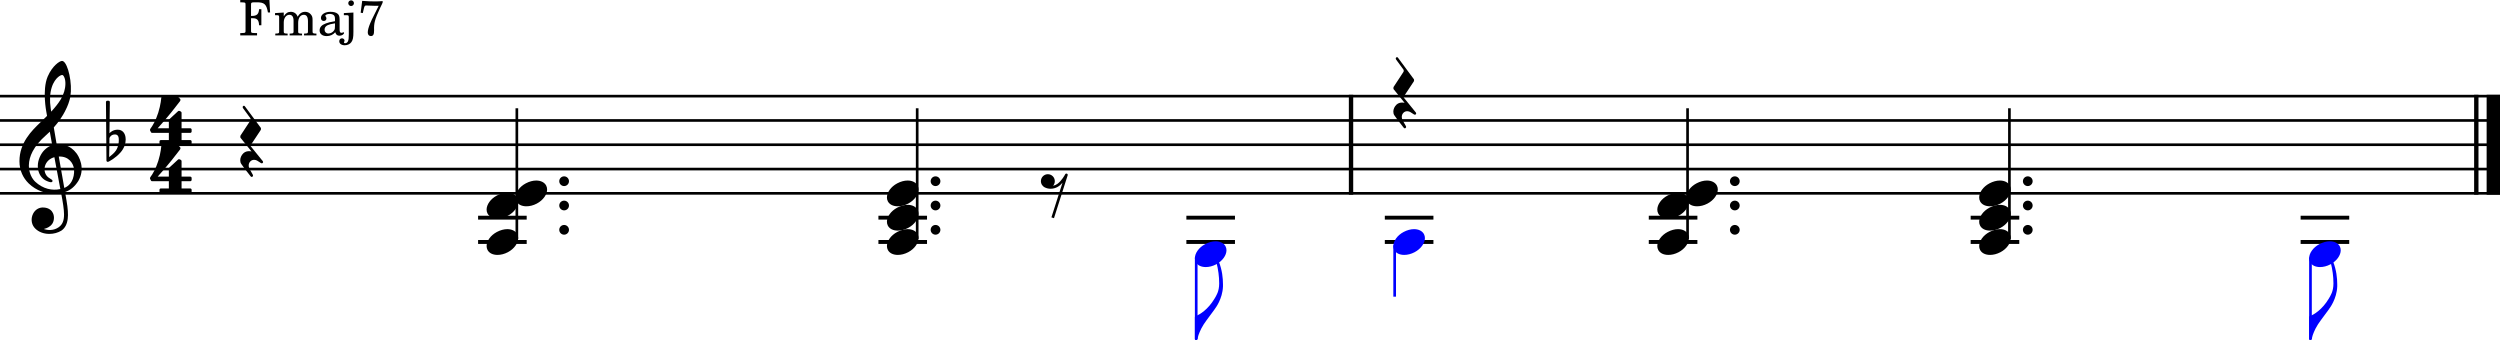 <?xml version="1.0" encoding="UTF-8" standalone="no"?>
<svg
   width="2551.182"
   height="347.33"
   viewBox="0 0 2551.182 347.33"
   version="1.2"
   id="svg964"
   sodipodi:docname="Coda-1-1.svg"
   inkscape:version="1.1 (c4e8f9e, 2021-05-24)"
   xmlns:inkscape="http://www.inkscape.org/namespaces/inkscape"
   xmlns:sodipodi="http://sodipodi.sourceforge.net/DTD/sodipodi-0.dtd"
   xmlns="http://www.w3.org/2000/svg"
   xmlns:svg="http://www.w3.org/2000/svg"
   xmlns:rdf="http://www.w3.org/1999/02/22-rdf-syntax-ns#"
   xmlns:cc="http://creativecommons.org/ns#"
   xmlns:dc="http://purl.org/dc/elements/1.1/">
  <defs
     id="defs968" />
  <sodipodi:namedview
     id="namedview966"
     pagecolor="#ffffff"
     bordercolor="#666666"
     borderopacity="1.0"
     inkscape:pageshadow="2"
     inkscape:pageopacity="0.0"
     inkscape:pagecheckerboard="0"
     showgrid="false"
     inkscape:zoom="0.13754765"
     inkscape:cx="1275.9214"
     inkscape:cy="1813.9168"
     inkscape:window-width="1280"
     inkscape:window-height="755"
     inkscape:window-x="0"
     inkscape:window-y="23"
     inkscape:window-maximized="0"
     inkscape:current-layer="svg964" />
  <title
     id="title824">Sans titre</title>
  <desc
     id="desc826">Generated by MuseScore 3.6.2</desc>
  <polyline
     class="StaffLines"
     fill="none"
     stroke="#000000"
     stroke-width="2.73"
     stroke-linejoin="bevel"
     points="212.598,386.22 2763.78,386.22"
     id="polyline828"
     transform="translate(-212.598,-288.113)" />
  <polyline
     class="StaffLines"
     fill="none"
     stroke="#000000"
     stroke-width="2.73"
     stroke-linejoin="bevel"
     points="212.598,411.024 2763.78,411.024"
     id="polyline830"
     transform="translate(-212.598,-288.113)" />
  <polyline
     class="StaffLines"
     fill="none"
     stroke="#000000"
     stroke-width="2.73"
     stroke-linejoin="bevel"
     points="212.598,435.827 2763.78,435.827"
     id="polyline832"
     transform="translate(-212.598,-288.113)" />
  <polyline
     class="StaffLines"
     fill="none"
     stroke="#000000"
     stroke-width="2.73"
     stroke-linejoin="bevel"
     points="212.598,460.63 2763.78,460.63"
     id="polyline834"
     transform="translate(-212.598,-288.113)" />
  <polyline
     class="StaffLines"
     fill="none"
     stroke="#000000"
     stroke-width="2.73"
     stroke-linejoin="bevel"
     points="212.598,485.433 2763.78,485.433"
     id="polyline836"
     transform="translate(-212.598,-288.113)" />
  <polyline
     class="BarLine"
     fill="none"
     stroke="#000000"
     stroke-width="4.46"
     stroke-linejoin="bevel"
     points="1591.29,384.856 1591.29,486.797"
     id="polyline838"
     transform="translate(-212.598,-288.113)" />
  <polyline
     class="BarLine"
     fill="none"
     stroke="#000000"
     stroke-width="4.46"
     stroke-linejoin="bevel"
     points="2739.6,384.856 2739.6,486.797"
     id="polyline840"
     transform="translate(-212.598,-288.113)" />
  <polyline
     class="BarLine"
     fill="none"
     stroke="#000000"
     stroke-width="13.64"
     stroke-linejoin="bevel"
     points="2756.96,384.856 2756.96,486.797"
     id="polyline842"
     transform="translate(-212.598,-288.113)" />
  <polyline
     class="LedgerLine"
     fill="none"
     stroke="#000000"
     stroke-width="3.97"
     stroke-linejoin="bevel"
     points="700.475,535.039 750.074,535.039"
     id="polyline844"
     transform="translate(-212.598,-288.113)" />
  <polyline
     class="LedgerLine"
     fill="none"
     stroke="#000000"
     stroke-width="3.97"
     stroke-linejoin="bevel"
     points="700.475,510.236 750.074,510.236"
     id="polyline846"
     transform="translate(-212.598,-288.113)" />
  <polyline
     class="LedgerLine"
     fill="none"
     stroke="#000000"
     stroke-width="3.97"
     stroke-linejoin="bevel"
     points="1109,535.039 1158.6,535.039"
     id="polyline848"
     transform="translate(-212.598,-288.113)" />
  <polyline
     class="LedgerLine"
     fill="none"
     stroke="#000000"
     stroke-width="3.97"
     stroke-linejoin="bevel"
     points="1109,510.236 1158.6,510.236"
     id="polyline850"
     transform="translate(-212.598,-288.113)" />
  <polyline
     class="LedgerLine"
     fill="none"
     stroke="#000000"
     stroke-width="3.97"
     stroke-linejoin="bevel"
     points="1423.26,535.039 1472.85,535.039"
     id="polyline852"
     transform="translate(-212.598,-288.113)" />
  <polyline
     class="LedgerLine"
     fill="none"
     stroke="#000000"
     stroke-width="3.97"
     stroke-linejoin="bevel"
     points="1423.26,510.236 1472.85,510.236"
     id="polyline854"
     transform="translate(-212.598,-288.113)" />
  <polyline
     class="LedgerLine"
     fill="none"
     stroke="#000000"
     stroke-width="3.97"
     stroke-linejoin="bevel"
     points="1625.77,535.039 1675.37,535.039"
     id="polyline856"
     transform="translate(-212.598,-288.113)" />
  <polyline
     class="LedgerLine"
     fill="none"
     stroke="#000000"
     stroke-width="3.97"
     stroke-linejoin="bevel"
     points="1625.77,510.236 1675.37,510.236"
     id="polyline858"
     transform="translate(-212.598,-288.113)" />
  <polyline
     class="LedgerLine"
     fill="none"
     stroke="#000000"
     stroke-width="3.97"
     stroke-linejoin="bevel"
     points="1895.14,535.039 1944.74,535.039"
     id="polyline860"
     transform="translate(-212.598,-288.113)" />
  <polyline
     class="LedgerLine"
     fill="none"
     stroke="#000000"
     stroke-width="3.97"
     stroke-linejoin="bevel"
     points="1895.14,510.236 1944.74,510.236"
     id="polyline862"
     transform="translate(-212.598,-288.113)" />
  <polyline
     class="LedgerLine"
     fill="none"
     stroke="#000000"
     stroke-width="3.97"
     stroke-linejoin="bevel"
     points="2223.61,535.039 2273.21,535.039"
     id="polyline864"
     transform="translate(-212.598,-288.113)" />
  <polyline
     class="LedgerLine"
     fill="none"
     stroke="#000000"
     stroke-width="3.97"
     stroke-linejoin="bevel"
     points="2223.61,510.236 2273.21,510.236"
     id="polyline866"
     transform="translate(-212.598,-288.113)" />
  <polyline
     class="LedgerLine"
     fill="none"
     stroke="#000000"
     stroke-width="3.97"
     stroke-linejoin="bevel"
     points="2560.32,535.039 2609.92,535.039"
     id="polyline868"
     transform="translate(-212.598,-288.113)" />
  <polyline
     class="LedgerLine"
     fill="none"
     stroke="#000000"
     stroke-width="3.97"
     stroke-linejoin="bevel"
     points="2560.32,510.236 2609.92,510.236"
     id="polyline870"
     transform="translate(-212.598,-288.113)" />
  <polyline
     class="Stem"
     fill="none"
     stroke="#0000ff"
     stroke-width="2.73"
     stroke-linejoin="bevel"
     points="1433.3,550.774 1433.3,634.252"
     id="polyline872"
     transform="translate(-212.598,-288.113)" />
  <polyline
     class="Stem"
     fill="none"
     stroke="#0000ff"
     stroke-width="2.73"
     stroke-linejoin="bevel"
     points="1635.82,538.373 1635.82,590.846"
     id="polyline874"
     transform="translate(-212.598,-288.113)" />
  <polyline
     class="Stem"
     fill="none"
     stroke="#0000ff"
     stroke-width="2.73"
     stroke-linejoin="bevel"
     points="2570.37,550.774 2570.37,634.252"
     id="polyline876"
     transform="translate(-212.598,-288.113)" />
  <polyline
     class="Stem"
     fill="none"
     stroke="#000000"
     stroke-width="2.73"
     stroke-linejoin="bevel"
     points="740.028,531.865 740.028,398.622"
     id="polyline878"
     transform="translate(-212.598,-288.113)" />
  <polyline
     class="Stem"
     fill="none"
     stroke="#000000"
     stroke-width="2.73"
     stroke-linejoin="bevel"
     points="1148.56,531.865 1148.56,398.622"
     id="polyline880"
     transform="translate(-212.598,-288.113)" />
  <polyline
     class="Stem"
     fill="none"
     stroke="#000000"
     stroke-width="2.73"
     stroke-linejoin="bevel"
     points="1934.7,531.865 1934.7,398.622"
     id="polyline882"
     transform="translate(-212.598,-288.113)" />
  <polyline
     class="Stem"
     fill="none"
     stroke="#000000"
     stroke-width="2.73"
     stroke-linejoin="bevel"
     points="2263.16,531.865 2263.16,398.622"
     id="polyline884"
     transform="translate(-212.598,-288.113)" />
  <path
     class="Note"
     fill="#0000ff"
     d="m 1250.594,251.292 c -1.786,-3.274 -5.556,-5.06 -10.12,-5.06 -3.373,0 -7.044,0.992 -10.616,2.877 -6.548,3.472 -10.517,9.326 -10.517,14.386 0,1.389 0.298,2.778 0.992,4.068 1.786,3.274 5.556,4.961 10.12,4.961 3.373,0 7.044,-0.893 10.616,-2.778 6.548,-3.472 10.517,-9.326 10.517,-14.386 0,-1.389 -0.298,-2.778 -0.992,-4.068"
     id="path886"
     style="stroke-width:0.992" />
  <path
     class="Note"
     fill="#0000ff"
     d="m 1453.104,238.89 c -1.786,-3.274 -5.556,-5.06 -10.12,-5.06 -3.373,0 -7.044,0.992 -10.616,2.877 -6.548,3.472 -10.517,9.326 -10.517,14.386 0,1.389 0.298,2.778 0.992,4.068 1.786,3.274 5.556,4.961 10.12,4.961 3.373,0 7.044,-0.893 10.616,-2.778 6.548,-3.472 10.517,-9.326 10.517,-14.386 0,-1.389 -0.298,-2.778 -0.992,-4.068"
     id="path888"
     style="stroke-width:0.992" />
  <path
     class="Note"
     fill="#0000ff"
     d="m 2387.664,251.292 c -1.786,-3.274 -5.556,-5.06 -10.12,-5.06 -3.373,0 -7.044,0.992 -10.616,2.877 -6.548,3.472 -10.517,9.326 -10.517,14.386 0,1.389 0.298,2.778 0.992,4.068 1.786,3.274 5.556,4.961 10.12,4.961 3.373,0 7.044,-0.893 10.616,-2.778 6.548,-3.472 10.517,-9.326 10.517,-14.386 0,-1.389 -0.298,-2.778 -0.992,-4.068"
     id="path890"
     style="stroke-width:0.992" />
  <path
     class="Note"
     d="m 527.81,238.89 c -1.786,-3.274 -5.556,-5.06 -10.12,-5.06 -3.373,0 -7.044,0.992 -10.616,2.877 -6.548,3.472 -10.517,9.326 -10.517,14.386 0,1.389 0.298,2.778 0.992,4.068 1.786,3.274 5.556,4.961 10.12,4.961 3.373,0 7.044,-0.893 10.616,-2.778 6.548,-3.472 10.517,-9.326 10.517,-14.386 0,-1.389 -0.298,-2.778 -0.992,-4.068"
     id="path892"
     style="stroke-width:0.992" />
  <path
     class="Note"
     d="m 527.81,201.686 c -1.786,-3.274 -5.556,-5.06 -10.12,-5.06 -3.373,0 -7.044,0.992 -10.616,2.877 -6.548,3.472 -10.517,9.326 -10.517,14.386 0,1.389 0.298,2.778 0.992,4.068 1.786,3.274 5.556,4.961 10.12,4.961 3.373,0 7.044,-0.893 10.616,-2.778 6.548,-3.472 10.517,-9.326 10.517,-14.386 0,-1.389 -0.298,-2.778 -0.992,-4.068"
     id="path894"
     style="stroke-width:0.992" />
  <path
     class="Note"
     d="m 557.318,189.284 c -1.786,-3.274 -5.556,-5.06 -10.12,-5.06 -3.373,0 -7.044,0.992 -10.616,2.877 -6.548,3.472 -10.517,9.326 -10.517,14.386 0,1.389 0.298,2.778 0.992,4.068 1.786,3.274 5.556,4.961 10.12,4.961 3.373,0 7.044,-0.893 10.616,-2.778 6.548,-3.472 10.517,-9.326 10.517,-14.386 0,-1.389 -0.298,-2.778 -0.992,-4.068"
     id="path896"
     style="stroke-width:0.992" />
  <path
     class="Note"
     d="m 936.334,238.89 c -1.786,-3.274 -5.556,-5.06 -10.12,-5.06 -3.373,0 -7.044,0.992 -10.616,2.877 -6.548,3.472 -10.517,9.326 -10.517,14.386 0,1.389 0.298,2.778 0.992,4.068 1.786,3.274 5.556,4.961 10.12,4.961 3.373,0 7.044,-0.893 10.616,-2.778 6.548,-3.472 10.517,-9.326 10.517,-14.386 0,-1.389 -0.298,-2.778 -0.992,-4.068"
     id="path898"
     style="stroke-width:0.992" />
  <path
     class="Note"
     d="m 936.334,214.087 c -1.786,-3.274 -5.556,-5.06 -10.12,-5.06 -3.373,0 -7.044,0.992 -10.616,2.877 -6.548,3.472 -10.517,9.326 -10.517,14.386 0,1.389 0.298,2.778 0.992,4.068 1.786,3.274 5.556,4.961 10.12,4.961 3.373,0 7.044,-0.893 10.616,-2.778 6.548,-3.472 10.517,-9.326 10.517,-14.386 0,-1.389 -0.298,-2.778 -0.992,-4.068"
     id="path900"
     style="stroke-width:0.992" />
  <path
     class="Note"
     d="m 936.334,189.284 c -1.786,-3.274 -5.556,-5.06 -10.12,-5.06 -3.373,0 -7.044,0.992 -10.616,2.877 -6.548,3.472 -10.517,9.326 -10.517,14.386 0,1.389 0.298,2.778 0.992,4.068 1.786,3.274 5.556,4.961 10.12,4.961 3.373,0 7.044,-0.893 10.616,-2.778 6.548,-3.472 10.517,-9.326 10.517,-14.386 0,-1.389 -0.298,-2.778 -0.992,-4.068"
     id="path902"
     style="stroke-width:0.992" />
  <path
     class="Note"
     d="m 1722.484,238.89 c -1.786,-3.274 -5.556,-5.06 -10.12,-5.06 -3.373,0 -7.044,0.992 -10.616,2.877 -6.548,3.472 -10.517,9.326 -10.517,14.386 0,1.389 0.298,2.778 0.992,4.068 1.786,3.274 5.556,4.961 10.12,4.961 3.373,0 7.044,-0.893 10.616,-2.778 6.548,-3.472 10.517,-9.326 10.517,-14.386 0,-1.389 -0.298,-2.778 -0.992,-4.068"
     id="path904"
     style="stroke-width:0.992" />
  <path
     class="Note"
     d="m 1722.484,201.686 c -1.786,-3.274 -5.556,-5.06 -10.12,-5.06 -3.373,0 -7.044,0.992 -10.616,2.877 -6.548,3.472 -10.517,9.326 -10.517,14.386 0,1.389 0.298,2.778 0.992,4.068 1.786,3.274 5.556,4.961 10.12,4.961 3.373,0 7.044,-0.893 10.616,-2.778 6.548,-3.472 10.517,-9.326 10.517,-14.386 0,-1.389 -0.298,-2.778 -0.992,-4.068"
     id="path906"
     style="stroke-width:0.992" />
  <path
     class="Note"
     d="m 1751.984,189.284 c -1.786,-3.274 -5.556,-5.06 -10.12,-5.06 -3.373,0 -7.044,0.992 -10.616,2.877 -6.548,3.472 -10.517,9.326 -10.517,14.386 0,1.389 0.298,2.778 0.992,4.068 1.786,3.274 5.556,4.961 10.12,4.961 3.373,0 7.044,-0.893 10.616,-2.778 6.548,-3.472 10.517,-9.326 10.517,-14.386 0,-1.389 -0.298,-2.778 -0.992,-4.068"
     id="path908"
     style="stroke-width:0.992" />
  <path
     class="Note"
     d="m 2050.944,238.89 c -1.786,-3.274 -5.556,-5.06 -10.12,-5.06 -3.373,0 -7.044,0.992 -10.616,2.877 -6.548,3.472 -10.517,9.326 -10.517,14.386 0,1.389 0.298,2.778 0.992,4.068 1.786,3.274 5.556,4.961 10.12,4.961 3.373,0 7.044,-0.893 10.616,-2.778 6.548,-3.472 10.517,-9.326 10.517,-14.386 0,-1.389 -0.298,-2.778 -0.992,-4.068"
     id="path910"
     style="stroke-width:0.992" />
  <path
     class="Note"
     d="m 2050.944,214.087 c -1.786,-3.274 -5.556,-5.06 -10.12,-5.06 -3.373,0 -7.044,0.992 -10.616,2.877 -6.548,3.472 -10.517,9.326 -10.517,14.386 0,1.389 0.298,2.778 0.992,4.068 1.786,3.274 5.556,4.961 10.12,4.961 3.373,0 7.044,-0.893 10.616,-2.778 6.548,-3.472 10.517,-9.326 10.517,-14.386 0,-1.389 -0.298,-2.778 -0.992,-4.068"
     id="path912"
     style="stroke-width:0.992" />
  <path
     class="Note"
     d="m 2050.944,189.284 c -1.786,-3.274 -5.556,-5.06 -10.12,-5.06 -3.373,0 -7.044,0.992 -10.616,2.877 -6.548,3.472 -10.517,9.326 -10.517,14.386 0,1.389 0.298,2.778 0.992,4.068 1.786,3.274 5.556,4.961 10.12,4.961 3.373,0 7.044,-0.893 10.616,-2.778 6.548,-3.472 10.517,-9.326 10.517,-14.386 0,-1.389 -0.298,-2.778 -0.992,-4.068"
     id="path914"
     style="stroke-width:0.992" />
  <path
     class="Clef"
     d="m 82.694,166.693 c -1.22,-5.387 -3.84,-9.177 -4.613,-10.209 -3.165,-4.236 -7.143,-7.064 -11.796,-8.403 -3.086,-0.883 -6.062,-0.992 -8.463,-0.814 -1.032,-5.963 -2.024,-11.796 -2.927,-17.203 5.407,-6.122 8.999,-11.876 11.261,-16.142 3.443,-6.528 4.584,-11.072 4.633,-11.27 1.706,-5.169 2.064,-12.808 0.972,-20.954 -1.002,-7.491 -3.076,-14.148 -5.407,-17.372 -1.022,-1.419 -2.064,-2.143 -3.095,-2.143 -1.21,0 -3.701,1.23 -6.568,3.978 -2.282,2.183 -5.526,6.042 -8.066,12.005 -2.976,7.005 -3.185,16.42 -2.837,23.087 0.377,7.213 1.478,12.858 1.488,12.908 0.02,0.089 0.278,1.577 0.724,4.127 -0.228,0.228 -0.466,0.446 -0.714,0.685 -1.032,0.992 -2.212,2.123 -3.582,3.492 -0.853,0.853 -1.796,1.756 -2.788,2.718 -8.383,8.076 -21.073,20.299 -21.073,39.298 0,4.663 0.893,9.048 2.659,13.027 1.578,3.572 3.859,6.826 6.766,9.673 7.669,7.491 18.176,10.675 25.18,10.517 2.927,-0.069 5.536,-0.308 7.907,-0.754 1.816,9.524 2.947,16.499 2.986,21.797 0.04,6.459 -1.597,10.397 -5.467,13.146 -2.411,1.716 -5.199,2.659 -8.274,2.808 -2.57,0.119 -4.812,-0.347 -6.231,-0.754 h -0.01 c 0,0 -0.288,-0.079 -0.298,-0.278 -0.01,-0.179 0.337,-0.228 0.347,-0.228 h 0.02 c 1.905,-0.436 5.447,-1.657 7.788,-4.931 1.786,-2.5 2.649,-7.084 0.823,-10.993 -1.101,-2.371 -3.591,-5.298 -9.167,-5.744 -2.47,-0.198 -4.723,0.307 -6.707,1.498 -1.796,1.071 -3.284,2.699 -4.326,4.683 -2.441,4.663 -1.984,10.348 1.121,14.158 2.937,3.591 7.52,5.883 12.908,6.459 0.843,0.089 1.687,0.129 2.53,0.129 4.395,0 8.76,-1.191 12.302,-3.383 3.631,-2.55 5.734,-6.498 6.409,-12.084 0.556,-4.604 0.169,-10.467 -1.22,-18.473 -0.357,-2.074 -0.893,-5.08 -1.548,-8.81 5.705,-1.905 9.832,-5.447 13.572,-11.251 3.264,-5.695 4.197,-11.747 2.778,-17.997 M 48.754,192.677 c -4.603,-1.21 -8.999,-3.691 -12.729,-7.163 -1.3,-1.22 -3.155,-3.373 -4.613,-6.736 -1.359,-3.135 -2.014,-6.538 -1.964,-10.1 0.069,-4.653 1.369,-9.435 3.859,-14.187 2.897,-5.536 7.421,-11.023 13.433,-16.311 1.439,-1.27 2.798,-2.54 4.078,-3.81 0.754,4.227 1.577,8.88 2.451,13.721 -3.82,1.26 -8.532,4.385 -11.618,9.991 -3.512,6.518 -3.373,11.995 -2.649,15.447 0.933,4.425 3.443,8.155 6.875,10.229 0.923,0.555 5.02,2.669 6.846,2.093 0.367,-0.119 0.635,-0.337 0.774,-0.665 0.506,-1.161 -0.506,-1.796 -2.054,-2.748 -0.595,-0.367 -1.26,-0.784 -1.984,-1.31 -3.294,-2.47 -4.732,-6.885 -3.671,-11.231 0.575,-2.381 1.845,-4.524 3.671,-6.211 1.657,-1.538 3.681,-2.629 6.042,-3.264 2.024,11.151 4.068,22.214 5.695,30.508 0.129,0.684 0.268,1.349 0.397,2.014 -4.346,0.923 -8.661,0.833 -12.838,-0.268 m 11.231,-32.919 c 10.269,-0.466 14.505,6.915 15.388,11.707 0.466,2.51 0.456,6.915 -1.071,11.092 -1.161,3.155 -3.601,7.193 -8.691,9.237 -0.069,-0.417 -0.149,-0.843 -0.228,-1.27 -1.528,-8.701 -3.453,-19.604 -5.397,-30.766 m -7.262,-70.381 c 1.766,-5.695 4.484,-8.919 6.459,-10.635 1.736,-1.508 3.373,-2.213 4.286,-2.213 0.139,0 0.258,0.02 0.357,0.05 0.456,0.139 0.982,0.705 1.449,1.568 2.292,4.256 1.558,10.913 0.228,15.318 -1.617,5.357 -4.514,10.933 -13.245,20.468 -0.169,-1.101 -0.327,-2.143 -0.476,-3.115 -1.24,-8.225 -0.923,-15.438 0.943,-21.44"
     id="path916"
     style="stroke-width:0.992" />
  <path
     class="KeySig"
     d="m 128.069,139.876 c -0.595,-3.869 -2.976,-7.54 -8.036,-7.54 -4.961,0 -7.838,3.076 -8.334,3.671 l 0.397,-31.847 c 0,-0.794 -0.595,-1.389 -1.389,-1.389 h -1.191 c -0.794,0 -1.389,0.595 -1.389,1.389 l 0.496,59.627 c 0,0.794 0.595,1.389 1.389,1.389 0.198,0 0.595,-0.099 0.794,-0.198 0.397,-0.198 6.846,-3.373 12.203,-9.425 3.77,-4.266 5.258,-9.128 5.258,-13.195 0,-0.893 -0.099,-1.687 -0.198,-2.48 m -6.846,3.869 c 0,1.488 -0.397,6.052 -2.877,9.822 -1.687,2.58 -5.06,5.258 -6.945,6.746 l 0.298,-19.346 c 0.198,-0.893 1.687,-3.77 5.655,-3.77 3.572,0 3.869,3.373 3.869,5.457 v 1.091"
     id="path918"
     style="stroke-width:0.992" />
  <path
     class="TimeSig"
     d="m 155.265,135.592 h 17.045 v 7.362 h -8.165 c -0.774,0 -1.399,0.625 -1.399,1.399 v 1.895 c 0,0.774 0.625,1.399 1.399,1.399 h 30.012 c 0.774,0 1.399,-0.625 1.399,-1.399 v -1.895 c 0,-0.774 -0.625,-1.399 -1.399,-1.399 h -8.87 v -7.362 h 8.87 c 0.774,0 1.399,-0.625 1.399,-1.399 v -1.895 c 0,-0.774 -0.625,-1.399 -1.399,-1.399 h -8.87 v -15.834 c 0,-0.536 -0.298,-1.012 -0.774,-1.25 l -1.2,-0.595 c -0.526,-0.258 -1.151,-0.169 -1.578,0.228 l -8.979,8.255 c -0.288,0.268 -0.456,0.635 -0.456,1.032 v 8.165 h -11.419 c 0,0 11.032,-11.935 22.779,-27.581 0.863,-1.141 0.367,-2.183 0.178,-2.371 l -2.153,-2.193 c -0.268,-0.258 -0.625,-0.407 -0.992,-0.407 -0.595,0 -14.039,0.02 -14.753,0 -0.714,-0.02 -1.25,0.595 -1.32,1.21 0,0 -0.536,7.302 -3.115,15.368 -2.58,8.056 -5.496,12.997 -8.135,16.598 0,0 -0.536,0.982 -0.179,1.716 0.347,0.744 0.972,1.826 0.972,1.826 0,0 0.258,0.526 1.101,0.526"
     id="path920"
     style="stroke-width:0.992" />
  <path
     class="TimeSig"
     d="m 155.265,184.935 h 17.045 v 7.362 h -8.165 c -0.774,0 -1.399,0.625 -1.399,1.399 v 1.895 c 0,0.774 0.625,1.399 1.399,1.399 h 30.012 c 0.774,0 1.399,-0.625 1.399,-1.399 v -1.895 c 0,-0.774 -0.625,-1.399 -1.399,-1.399 h -8.87 v -7.362 h 8.87 c 0.774,0 1.399,-0.625 1.399,-1.399 v -1.895 c 0,-0.774 -0.625,-1.399 -1.399,-1.399 h -8.87 v -15.834 c 0,-0.536 -0.298,-1.012 -0.774,-1.25 l -1.2,-0.595 c -0.526,-0.258 -1.151,-0.169 -1.578,0.228 l -8.979,8.255 c -0.288,0.268 -0.456,0.635 -0.456,1.032 v 8.165 h -11.419 c 0,0 11.032,-11.935 22.779,-27.581 0.863,-1.141 0.367,-2.183 0.178,-2.371 l -2.153,-2.193 c -0.268,-0.258 -0.625,-0.407 -0.992,-0.407 -0.595,0 -14.039,0.02 -14.753,0 -0.714,-0.02 -1.25,0.595 -1.32,1.21 0,0 -0.536,7.302 -3.115,15.368 -2.58,8.056 -5.496,12.997 -8.135,16.598 0,0 -0.536,0.982 -0.179,1.716 0.347,0.744 0.972,1.826 0.972,1.826 0,0 0.258,0.526 1.101,0.526"
     id="path922"
     style="stroke-width:0.992" />
  <path
     class="Rest"
     d="m 1088.732,177.22 c -0.734,-0.278 -1.409,0.05 -1.736,0.655 -0.327,0.605 -3.482,6.489 -7.878,9.723 -1.379,1.012 -2.947,1.647 -4.504,1.974 1.111,-1.25 1.786,-2.897 1.786,-4.703 0,-3.919 -3.175,-7.094 -7.094,-7.094 -3.919,0 -7.094,3.175 -7.094,7.094 0,2.986 1.855,5.546 4.474,6.588 1.518,0.724 3.413,1.161 5.447,1.161 2.828,0 5.913,-0.823 8.602,-2.798 1.25,-0.923 2.441,-2.103 3.512,-3.353 l -11.3,35.349 2.619,0.843 13.959,-43.743 c 0.228,-0.724 -0.06,-1.409 -0.794,-1.697"
     id="path924"
     style="stroke-width:0.992" />
  <path
     class="Rest"
     d="m 268.173,164.481 -0.198,-0.298 c -0.099,-0.099 -0.298,-0.298 -0.595,-0.694 l -11.409,-14.088 c -0.298,-0.298 -0.198,-1.091 0,-1.488 l 10.12,-15.279 c 0.099,-0.198 0.198,-0.496 0.198,-0.694 v -0.893 c 0,-0.298 -0.099,-0.595 -0.298,-0.794 L 249.918,108.525 c 0,0 -0.794,-1.191 -1.786,-0.298 -0.992,0.794 -0.198,2.083 -0.198,2.083 l 7.54,10.318 c 0.397,0.595 0.397,1.786 0,2.381 l -10.02,15.279 c -0.099,0.198 -0.198,0.595 -0.198,0.794 v 0.893 c 0,0.298 0.099,0.595 0.298,0.794 l 11.112,13.791 c -0.397,-0.099 -1.29,-0.298 -2.48,-0.298 -1.687,0 -3.869,0.397 -5.655,1.984 -2.183,1.984 -3.373,4.762 -3.373,7.243 0,1.389 0.298,2.778 1.091,3.869 2.083,3.175 9.524,12.6 9.524,12.6 0,0 0.893,1.091 1.786,0.397 0.893,-0.694 0.694,-1.587 0.397,-2.083 -0.298,-0.496 -3.472,-6.25 -3.472,-6.25 0,0 -0.694,-1.389 -0.694,-3.175 0,-1.29 0.397,-2.877 1.687,-4.167 1.191,-1.191 2.58,-1.587 3.869,-1.587 1.29,0 2.381,0.397 3.175,0.893 l 3.869,2.48 c 0,0 1.191,0.595 1.786,-0.298 0.496,-0.794 0.298,-1.191 0,-1.687"
     id="path926"
     style="stroke-width:0.992" />
  <path
     class="Rest"
     d="m 1444.869,114.874 -0.198,-0.298 c -0.099,-0.099 -0.298,-0.298 -0.595,-0.694 l -11.409,-14.088 c -0.298,-0.298 -0.199,-1.091 0,-1.488 l 10.12,-15.279 c 0.099,-0.198 0.198,-0.496 0.198,-0.694 v -0.893 c 0,-0.298 -0.099,-0.595 -0.298,-0.794 l -16.072,-21.728 c 0,0 -0.794,-1.191 -1.786,-0.298 -0.992,0.794 -0.198,2.083 -0.198,2.083 l 7.54,10.318 c 0.397,0.595 0.397,1.786 0,2.381 l -10.021,15.279 c -0.099,0.198 -0.198,0.595 -0.198,0.794 v 0.893 c 0,0.298 0.099,0.595 0.298,0.794 l 11.112,13.791 c -0.397,-0.099 -1.29,-0.298 -2.48,-0.298 -1.687,0 -3.869,0.397 -5.655,1.984 -2.183,1.984 -3.373,4.762 -3.373,7.243 0,1.389 0.298,2.778 1.091,3.869 2.083,3.175 9.524,12.6 9.524,12.6 0,0 0.893,1.091 1.786,0.397 0.893,-0.694 0.695,-1.587 0.397,-2.083 -0.298,-0.496 -3.472,-6.25 -3.472,-6.25 0,0 -0.695,-1.389 -0.695,-3.175 0,-1.29 0.397,-2.877 1.687,-4.167 1.191,-1.191 2.579,-1.587 3.869,-1.587 1.29,0 2.381,0.397 3.175,0.893 l 3.869,2.48 c 0,0 1.19,0.595 1.786,-0.298 0.496,-0.794 0.298,-1.191 0,-1.687"
     id="path928"
     style="stroke-width:0.992" />
  <path
     class="Hook"
     fill="#0000ff"
     d="m 1221.822,346.536 c 0,-0.198 0.893,-3.572 0.992,-3.869 0.099,-0.397 1.885,-6.052 5.556,-11.707 2.679,-4.167 12.104,-16.37 11.806,-16.37 0,0 7.342,-9.425 7.838,-22.224 v -2.282 c 0,-6.052 -0.794,-14.584 -4.266,-23.216 -0.397,-0.992 -0.794,-1.984 -1.885,-1.587 -1.091,0.397 -0.794,1.587 -0.496,2.679 1.786,6.945 2.778,14.088 2.778,21.232 0,8.334 -2.976,12.501 -4.762,15.576 -6.548,11.013 -15.08,16.37 -19.247,17.759 -0.496,0.198 -0.794,0.595 -0.794,1.091 v 6.151 16.271 c 0,0.694 0.595,1.29 1.29,1.29 0.496,0 1.091,-0.397 1.19,-0.794"
     id="path930"
     style="stroke-width:0.992" />
  <path
     class="Hook"
     fill="#0000ff"
     d="m 2358.892,346.536 c 0,-0.198 0.893,-3.572 0.992,-3.869 0.099,-0.397 1.885,-6.052 5.556,-11.707 2.679,-4.167 12.104,-16.37 11.806,-16.37 0,0 7.342,-9.425 7.838,-22.224 v -2.282 c 0,-6.052 -0.794,-14.584 -4.266,-23.216 -0.397,-0.992 -0.794,-1.984 -1.885,-1.587 -1.091,0.397 -0.794,1.587 -0.496,2.679 1.786,6.945 2.778,14.088 2.778,21.232 0,8.334 -2.976,12.501 -4.762,15.576 -6.548,11.013 -15.08,16.37 -19.247,17.759 -0.496,0.198 -0.794,0.595 -0.794,1.091 v 6.151 16.271 c 0,0.694 0.595,1.29 1.29,1.29 0.496,0 1.091,-0.397 1.19,-0.794"
     id="path932"
     style="stroke-width:0.992" />
  <path
     class="Harmony"
     d="m 274.919,0 h -29.75 v 2.35 h 0.9 c 2.85,0.05 3.8,0.2 4.2,0.7 0.3,0.45 0.3,0.55 0.3,3.1 v 23.8 c 0,2.55 0,2.65 -0.3,3.1 -0.4,0.5 -1.35,0.7 -4.2,0.7 h -0.9 v 2.35 h 17.15 v -2.35 h -1.65 c -2.85,0 -3.8,-0.2 -4.2,-0.7 -0.3,-0.45 -0.3,-0.6 -0.3,-3.1 V 18.6 h 1 c 5.15,-0.2 7,1.65 7.2,7.2 h 2.35 V 9.4 h -2.35 c -0.3,4.9 -2.25,6.8 -7,6.85 h -1.2 V 4.85 c -0.05,-2.1 0.45,-2.45 3.15,-2.5 h 2.3 c 8.2,-0.05 10.25,1.8 11.8,10.4 h 2.2 L 274.919,0"
     id="path934" />
  <path
     class="Harmony"
     d="m 289.566,12.8 -8.9,0.55 v 2.15 h 2.05 c 1.9,0.05 2.15,0.35 2.15,2.5 v 11.95 1.95 0.4 c -0.05,0.75 -0.1,1.05 -0.3,1.3 -0.35,0.45 -1.3,0.65 -3.45,0.7 h -0.2 v 1.8 h 12.6 v -1.8 h -0.2 c -3.3,-0.1 -3.75,-0.35 -3.75,-2.2 v -2.15 -7.1 c 0,-4.45 2.45,-7.75 5.7,-7.75 2.85,0 4.3,2.05 4.3,6.1 v 8.75 2.4 c -0.05,0.65 -0.1,1 -0.35,1.25 -0.3,0.45 -1.3,0.65 -3.45,0.7 h -0.2 v 1.8 h 12.65 v -1.8 h -0.2 c -3.3,-0.1 -3.75,-0.35 -3.75,-2.15 v -2.2 -6.65 c 0,-5 2.25,-8.2 5.75,-8.2 2.85,0 4.25,2.15 4.25,6.65 v 8.2 2.35 c -0.05,0.7 -0.1,1.05 -0.35,1.3 -0.3,0.45 -1.3,0.65 -3.45,0.7 h -0.2 v 1.8 h 12.65 v -1.8 h -0.2 c -3.3,-0.1 -3.75,-0.35 -3.75,-2.2 v -2.15 -9.2 c 0,-3.1 -0.3,-4.15 -1.6,-5.85 -1.45,-1.85 -3.5,-2.85 -5.9,-2.85 -3.25,0 -5.65,1.55 -7.8,5 -0.85,-3 -3.55,-5 -6.9,-5 -3.05,0 -5.25,1.45 -7.2,4.6 V 12.8 m 56.987,7.2 c 0,-3.15 -0.55,-4.75 -2,-5.95 -1.65,-1.35 -4.1,-2 -7.3,-2 -5.65,0 -9.75,2.65 -9.75,6.3 0,1.85 1.15,3.05 2.9,3.05 1.6,0 2.7,-1.05 2.7,-2.55 0,-0.65 -0.25,-1.35 -0.75,-2.05 -0.3,-0.35 -0.35,-0.45 -0.35,-0.7 0,-1 2,-1.9 4.4,-1.9 1.6,0 3.35,0.5 4.15,1.25 0.95,0.8 1.3,2 1.3,4.25 v 1.95 c -5.2,0.9 -6.85,1.3 -9.3,2.25 -4.35,1.6 -6.4,3.9 -6.4,7.1 0,3.6 2.8,5.85 7.25,5.85 3.45,0 6.55,-1.4 8.7,-3.95 0.8,2.55 2.05,3.55 4.4,3.55 2.25,0 4.6,-1.45 4.6,-2.9 0,-0.35 -0.2,-0.6 -0.5,-0.6 -0.2,0 -0.4,0.05 -0.75,0.2 -0.7,0.3 -1,0.35 -1.4,0.35 -1.4,0 -1.9,-0.9 -1.9,-3.45 V 20 m -4.7,6.1 c 0,3 -0.15,3.7 -1,5 -1.25,1.85 -3.5,3.1 -5.7,3.1 -2.3,0 -3.95,-1.65 -3.95,-3.9 0,-2.1 1.05,-3.6 3.25,-4.65 1.55,-0.7 3.5,-1.2 7.4,-1.85 v 2.3 m 18.794,-13.3 -9.75,0.55 v 2.15 h 2.9 c 1.9,0.05 2.15,0.35 2.15,2.5 v 16.95 c 0,4.05 -0.25,5.95 -0.95,7.4 -0.5,1 -1.65,1.75 -2.75,1.75 -0.7,0 -1.25,-0.3 -1.25,-0.65 0,-0.2 0.05,-0.3 0.25,-0.8 0.25,-0.5 0.35,-0.85 0.35,-1.2 0,-1.25 -1.2,-2.35 -2.6,-2.35 -1.6,0 -2.8,1.25 -2.8,3 0,2.45 2.25,4.1 5.6,4.1 2.8,0 5.35,-1.2 6.8,-3.25 1.55,-2.2 2.05,-4.75 2.05,-10.4 V 12.8 m -2.35,-12.45 c -1.6,0 -2.9,1.3 -2.9,2.9 0,1.6 1.3,2.9 2.85,2.9 1.65,0 2.95,-1.3 2.95,-2.9 0,-1.6 -1.3,-2.9 -2.9,-2.9"
     id="path936" />
  <path
     class="Harmony"
     d="m 368.044,13 2.2,0.35 0.9,-3.95 c 0.75,-3.3 1.1,-3.8 2.55,-3.8 0.25,0 0.65,0 1.1,0.05 6.15,0.3 6.15,0.3 8.45,0.3 0.65,0 1.8,0 3.2,-0.05 l -3.4,6.85 c -3.7,7.35 -4.15,8.25 -5.4,11.35 -1.55,3.75 -2.35,6.9 -2.35,9 0,2.3 1.2,3.7 3.15,3.7 2.4,0 3.35,-1.6 3.3,-5.95 -0.25,-7.2 0.65,-10.7 6,-22.4 0.75,-1.6 1.5,-3.15 2.25,-4.7 0.05,-0.1 0.2,-0.55 0.5,-1.2 V 1.1 c -3,0.25 -4.6,0.35 -7.7,0.35 -4.35,0 -7.8,-0.15 -13.2,-0.55 l -1.55,12.1"
     id="path938" />
  <path
     class="NoteDot"
     d="m 570.704,234.523 c 0,2.74 2.221,4.961 4.961,4.961 2.74,0 4.961,-2.221 4.961,-4.961 0,-2.74 -2.221,-4.961 -4.961,-4.961 -2.74,0 -4.961,2.221 -4.961,4.961"
     id="path940"
     style="stroke-width:0.992" />
  <path
     class="NoteDot"
     d="m 570.704,209.72 c 0,2.74 2.221,4.961 4.961,4.961 2.74,0 4.961,-2.221 4.961,-4.961 0,-2.74 -2.221,-4.961 -4.961,-4.961 -2.74,0 -4.961,2.221 -4.961,4.961"
     id="path942"
     style="stroke-width:0.992" />
  <path
     class="NoteDot"
     d="m 570.704,184.916 c 0,2.74 2.221,4.961 4.961,4.961 2.74,0 4.961,-2.221 4.961,-4.961 0,-2.74 -2.221,-4.961 -4.961,-4.961 -2.74,0 -4.961,2.221 -4.961,4.961"
     id="path944"
     style="stroke-width:0.992" />
  <path
     class="NoteDot"
     d="m 949.722,234.523 c 0,2.74 2.221,4.961 4.961,4.961 2.74,0 4.961,-2.221 4.961,-4.961 0,-2.74 -2.221,-4.961 -4.961,-4.961 -2.74,0 -4.961,2.221 -4.961,4.961"
     id="path946"
     style="stroke-width:0.992" />
  <path
     class="NoteDot"
     d="m 949.722,209.72 c 0,2.74 2.221,4.961 4.961,4.961 2.74,0 4.961,-2.221 4.961,-4.961 0,-2.74 -2.221,-4.961 -4.961,-4.961 -2.74,0 -4.961,2.221 -4.961,4.961"
     id="path948"
     style="stroke-width:0.992" />
  <path
     class="NoteDot"
     d="m 949.722,184.916 c 0,2.74 2.221,4.961 4.961,4.961 2.74,0 4.961,-2.221 4.961,-4.961 0,-2.74 -2.221,-4.961 -4.961,-4.961 -2.74,0 -4.961,2.221 -4.961,4.961"
     id="path950"
     style="stroke-width:0.992" />
  <path
     class="NoteDot"
     d="m 1765.372,234.523 c 0,2.74 2.221,4.961 4.961,4.961 2.74,0 4.961,-2.221 4.961,-4.961 0,-2.74 -2.221,-4.961 -4.961,-4.961 -2.74,0 -4.961,2.221 -4.961,4.961"
     id="path952"
     style="stroke-width:0.992" />
  <path
     class="NoteDot"
     d="m 1765.372,209.72 c 0,2.74 2.221,4.961 4.961,4.961 2.74,0 4.961,-2.221 4.961,-4.961 0,-2.74 -2.221,-4.961 -4.961,-4.961 -2.74,0 -4.961,2.221 -4.961,4.961"
     id="path954"
     style="stroke-width:0.992" />
  <path
     class="NoteDot"
     d="m 1765.372,184.916 c 0,2.74 2.221,4.961 4.961,4.961 2.74,0 4.961,-2.221 4.961,-4.961 0,-2.74 -2.221,-4.961 -4.961,-4.961 -2.74,0 -4.961,2.221 -4.961,4.961"
     id="path956"
     style="stroke-width:0.992" />
  <path
     class="NoteDot"
     d="m 2064.332,234.523 c 0,2.74 2.221,4.961 4.961,4.961 2.74,0 4.961,-2.221 4.961,-4.961 0,-2.74 -2.221,-4.961 -4.961,-4.961 -2.74,0 -4.961,2.221 -4.961,4.961"
     id="path958"
     style="stroke-width:0.992" />
  <path
     class="NoteDot"
     d="m 2064.332,209.72 c 0,2.74 2.221,4.961 4.961,4.961 2.74,0 4.961,-2.221 4.961,-4.961 0,-2.74 -2.221,-4.961 -4.961,-4.961 -2.74,0 -4.961,2.221 -4.961,4.961"
     id="path960"
     style="stroke-width:0.992" />
  <path
     class="NoteDot"
     d="m 2064.332,184.916 c 0,2.74 2.221,4.961 4.961,4.961 2.74,0 4.961,-2.221 4.961,-4.961 0,-2.74 -2.221,-4.961 -4.961,-4.961 -2.74,0 -4.961,2.221 -4.961,4.961"
     id="path962"
     style="stroke-width:0.992" />
</svg>
